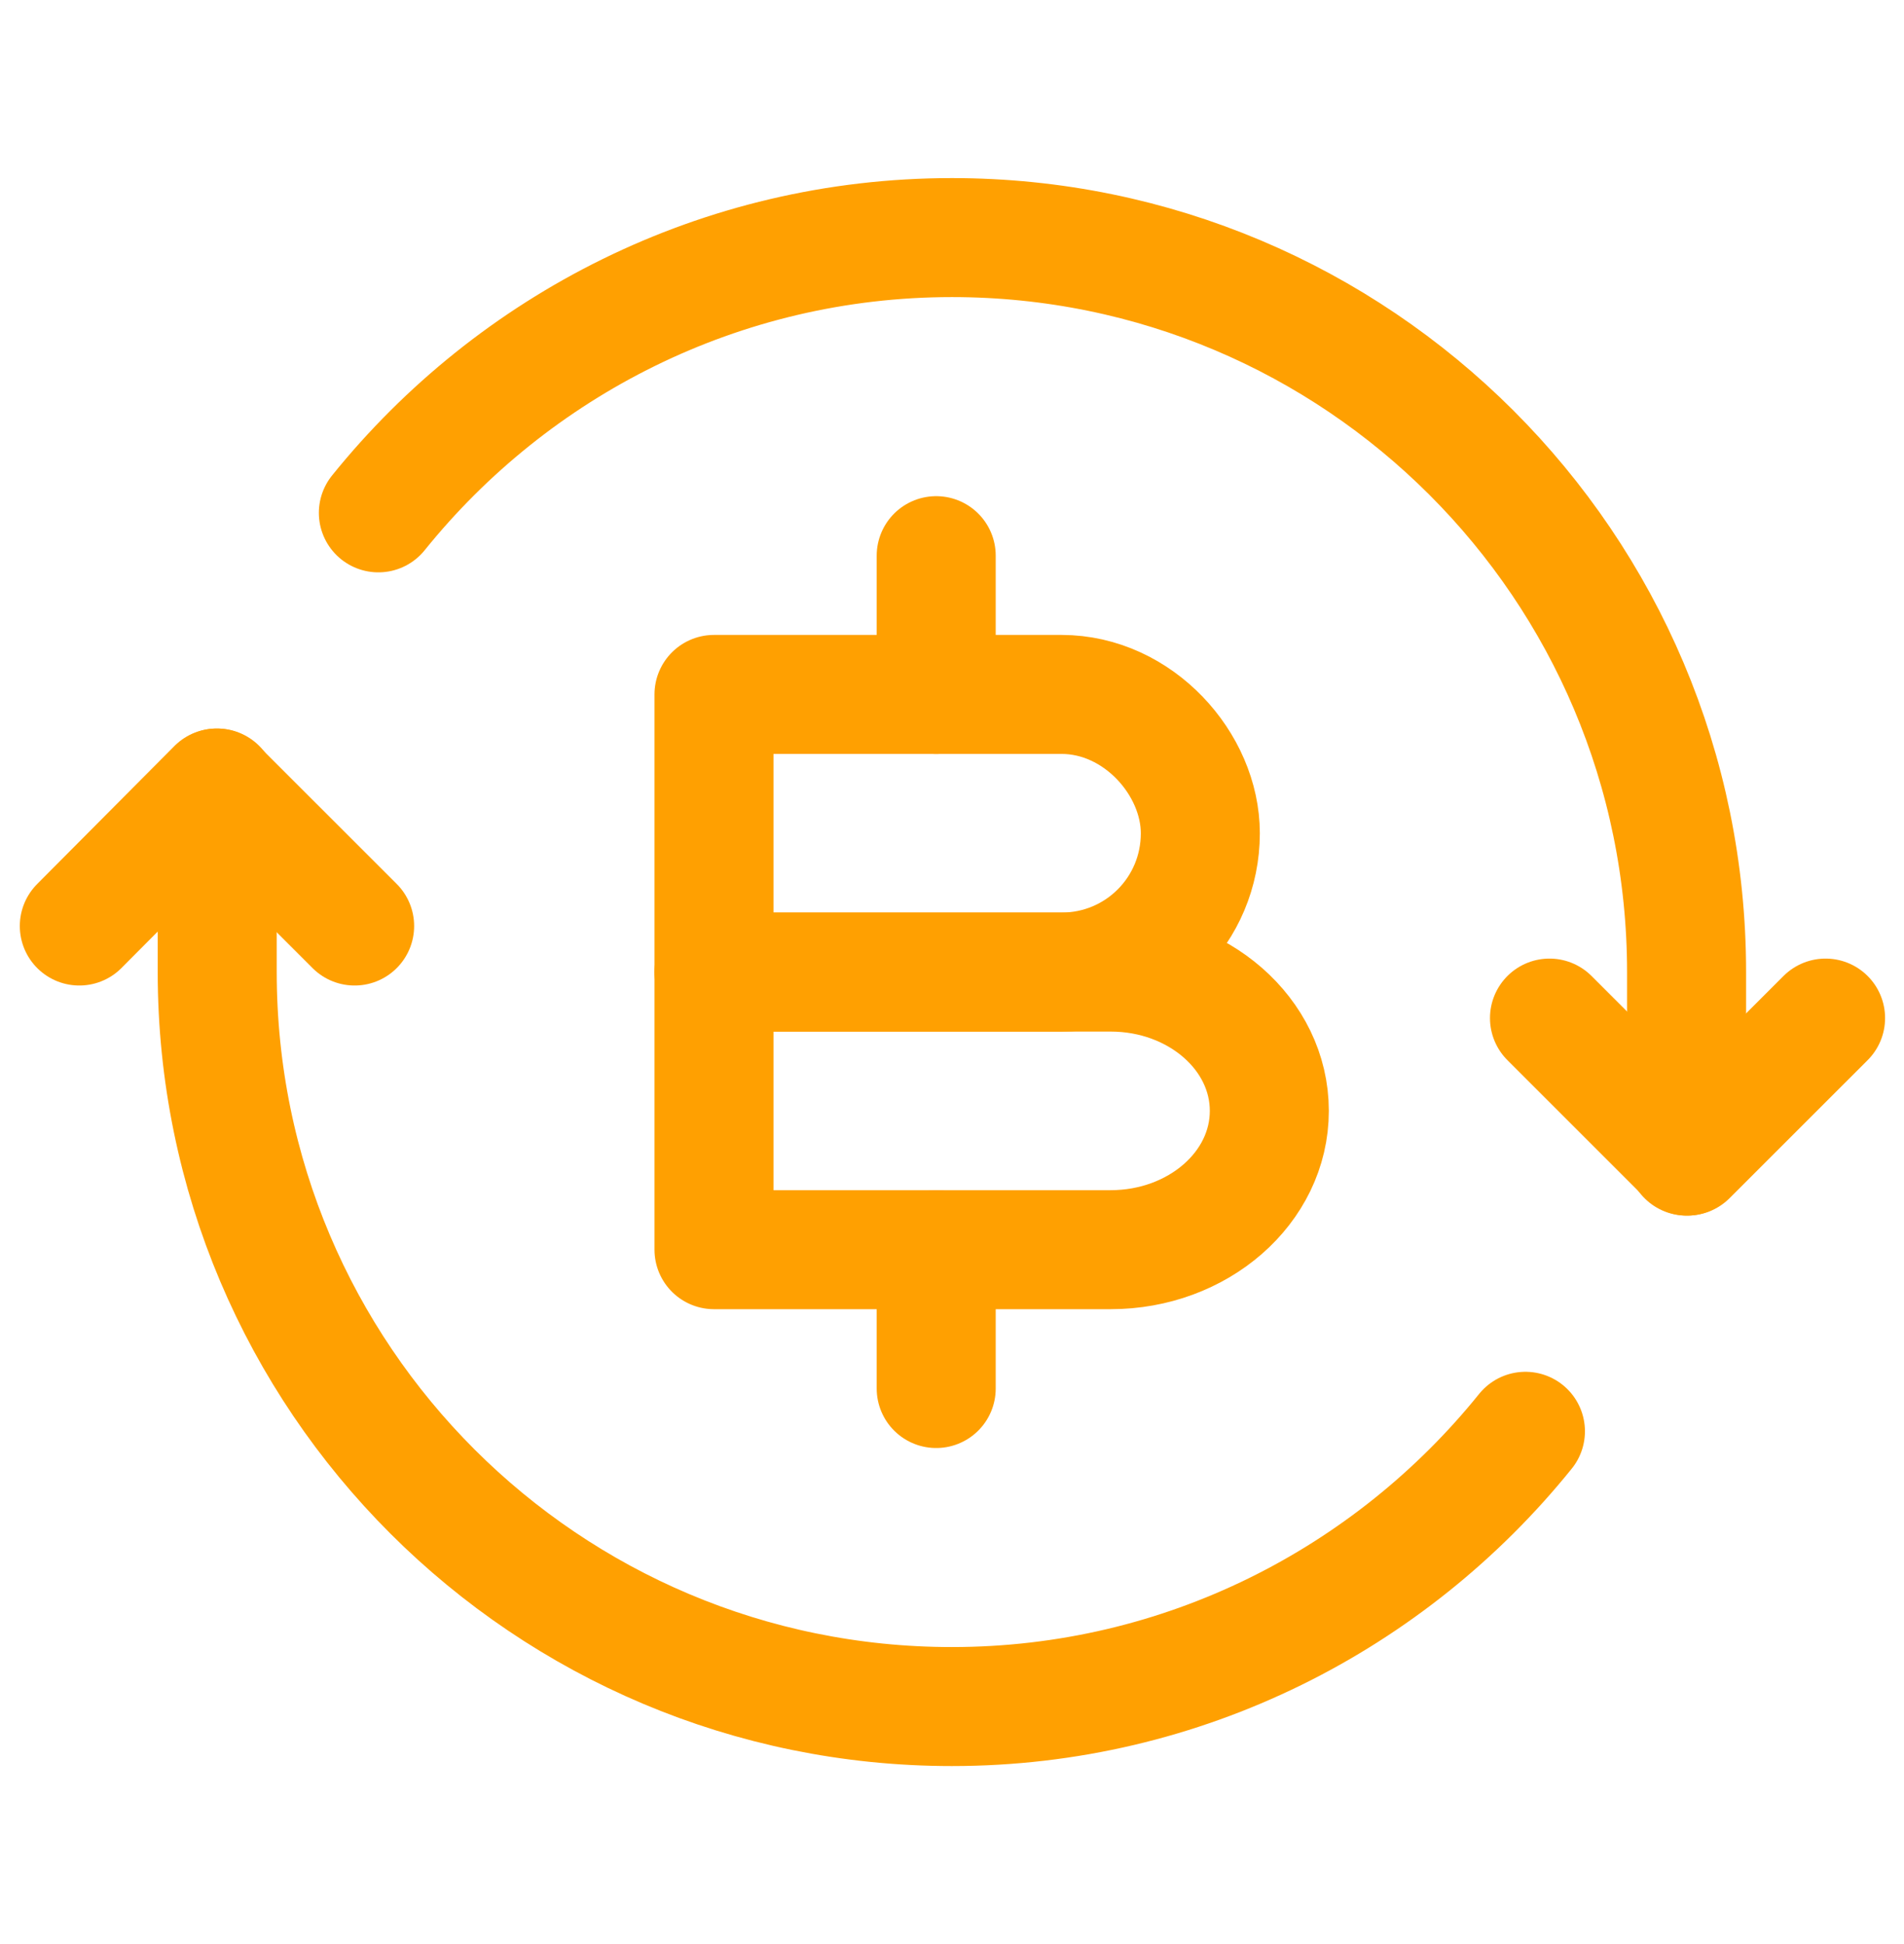 <svg width="47" height="48" viewBox="0 0 47 48" fill="none" xmlns="http://www.w3.org/2000/svg">
<g id="vuesax/linear/bitcoin-refresh">
<g id="bitcoin-refresh">
<path id="Vector" d="M8.754 22.863L5.346 19.456L1.958 22.863" stroke="#FFA001" stroke-width="2.938" stroke-linecap="round" stroke-linejoin="round"/>
<path id="Vector_2" d="M38.249 25.136L41.656 28.543L45.064 25.136" stroke="#FFA001" stroke-width="2.938" stroke-linecap="round" stroke-linejoin="round"/>
<path id="Vector_3" d="M41.633 28.544V24C41.633 13.974 33.506 5.866 23.499 5.866C17.781 5.866 12.669 8.53 9.34 12.662" stroke="#FFA001" stroke-width="2.938" stroke-linecap="round" stroke-linejoin="round"/>
<path id="Vector_4" d="M5.362 19.456V23.999C5.362 34.026 13.49 42.134 23.497 42.134C29.215 42.134 34.326 39.47 37.655 35.338" stroke="#FFA001" stroke-width="2.938" stroke-linecap="round" stroke-linejoin="round"/>
<g id="Group">
<path id="Vector_5" d="M17.625 17.145H26.203C28.102 17.145 29.63 18.869 29.63 20.573C29.63 22.472 28.102 24 26.203 24H17.625V17.145Z" stroke="#FFA001" stroke-width="2.938" stroke-miterlimit="10" stroke-linecap="round" stroke-linejoin="round"/>
<path id="Vector_6" d="M17.625 24H27.417C29.571 24 31.333 25.527 31.333 27.427C31.333 29.327 29.571 30.854 27.417 30.854H17.625V24Z" stroke="#FFA001" stroke-width="2.938" stroke-miterlimit="10" stroke-linecap="round" stroke-linejoin="round"/>
<path id="Vector_7" d="M23.11 30.855V34.282" stroke="#FFA001" stroke-width="2.938" stroke-miterlimit="10" stroke-linecap="round" stroke-linejoin="round"/>
<path id="Vector_8" d="M23.11 13.719V17.146" stroke="#FFA001" stroke-width="2.938" stroke-miterlimit="10" stroke-linecap="round" stroke-linejoin="round"/>
</g>
</g>
</g>
</svg>
